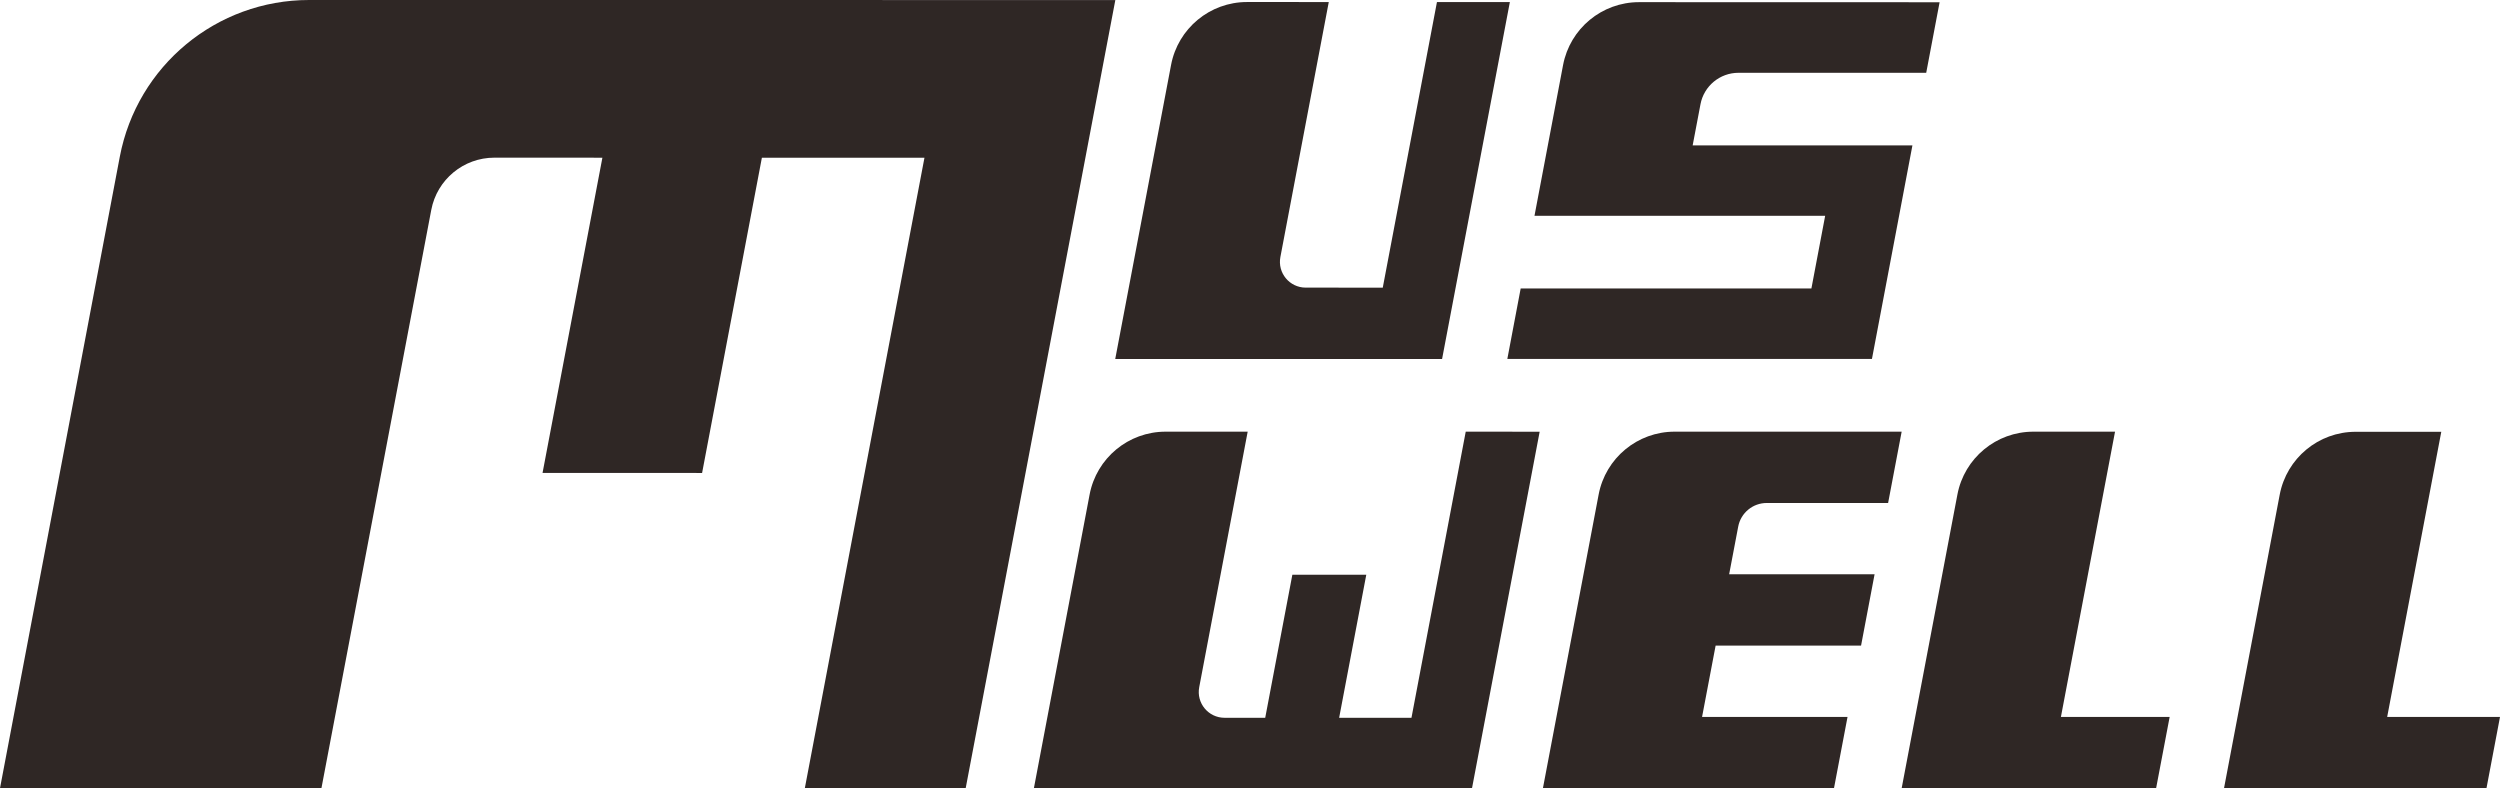 <?xml version="1.0" encoding="UTF-8"?>
<svg id="a" data-name="LOGO" xmlns="http://www.w3.org/2000/svg" viewBox="0 0 970.114 305.869">
  <path d="M432.801.018l-58.074,305.851h-62.421l46.428-244.672h-63.087l-23.203,122.336-61.911-.022,23.225-122.314-41.913-.015c-11.974-.004-22.259,8.508-24.493,20.271l-42.62,224.393H0L46.487,60.829C53.183,25.539,84.028-.002,119.947,0l312.854.018Z" style="fill: #2f2725; stroke-width: 0px;"/>
  <path d="M970.114,278.211l-5.247,27.659h-101.847l21.613-113.906c2.687-14.159,15.062-24.407,29.474-24.407h33.223l-20.997,110.655h43.78Z" style="fill: #2f2725; stroke-width: 0px;"/>
  <path d="M674.504,204.349l-3.516,18.5h56.437l-5.248,27.677h-56.437l-5.258,27.667h56.447l-5.258,27.677-112.945-.01,21.621-113.946c2.687-14.159,15.062-24.407,29.474-24.407h88.112l-5.258,27.677h-47.097c-5.413,0-10.062,3.849-11.073,9.167Z" style="fill: #2f2725; stroke-width: 0px;"/>
  <path d="M841.926,278.203l-5.258,27.667h-98.735l21.63-113.958c2.687-14.159,15.062-24.406,29.474-24.406h31.696l-21.003,110.687,42.198.01Z" style="fill: #2f2725; stroke-width: 0px;"/>
  <path d="M659.866,40.448l-3.037,15.984h85.277l-5.174,27.318-10.529,55.523h-141.484v-.02l5.174-27.319h112.817l5.335-28.184h-112.797l11.093-58.503c2.686-14.164,15.067-24.415,29.483-24.411l116.631.033-5.194,27.379h-72.859c-7.205,0-13.392,5.122-14.736,12.2Z" style="fill: #2f2725; stroke-width: 0px;"/>
  <path d="M597.457,167.526l-26.251,138.344h-170.011l21.621-113.956c2.687-14.159,15.062-24.408,29.474-24.408h31.867l-18.807,99.162c-1.168,6.16,3.555,11.863,9.825,11.863h15.787l10.529-55.502h28.687l-10.529,55.502h28.063l21.058-111.025,28.687.02Z" style="fill: #2f2725; stroke-width: 0px;"/>
  <path d="M585.897.792l-26.305,138.529h-126.834l21.671-114.131c2.689-14.16,15.066-24.406,29.479-24.404l31.715.006-18.779,98.956c-1.169,6.159,3.553,11.863,9.822,11.864l29.907.007L557.603.792h28.295Z" style="fill: #2f2725; stroke-width: 0px;"/>
</svg>